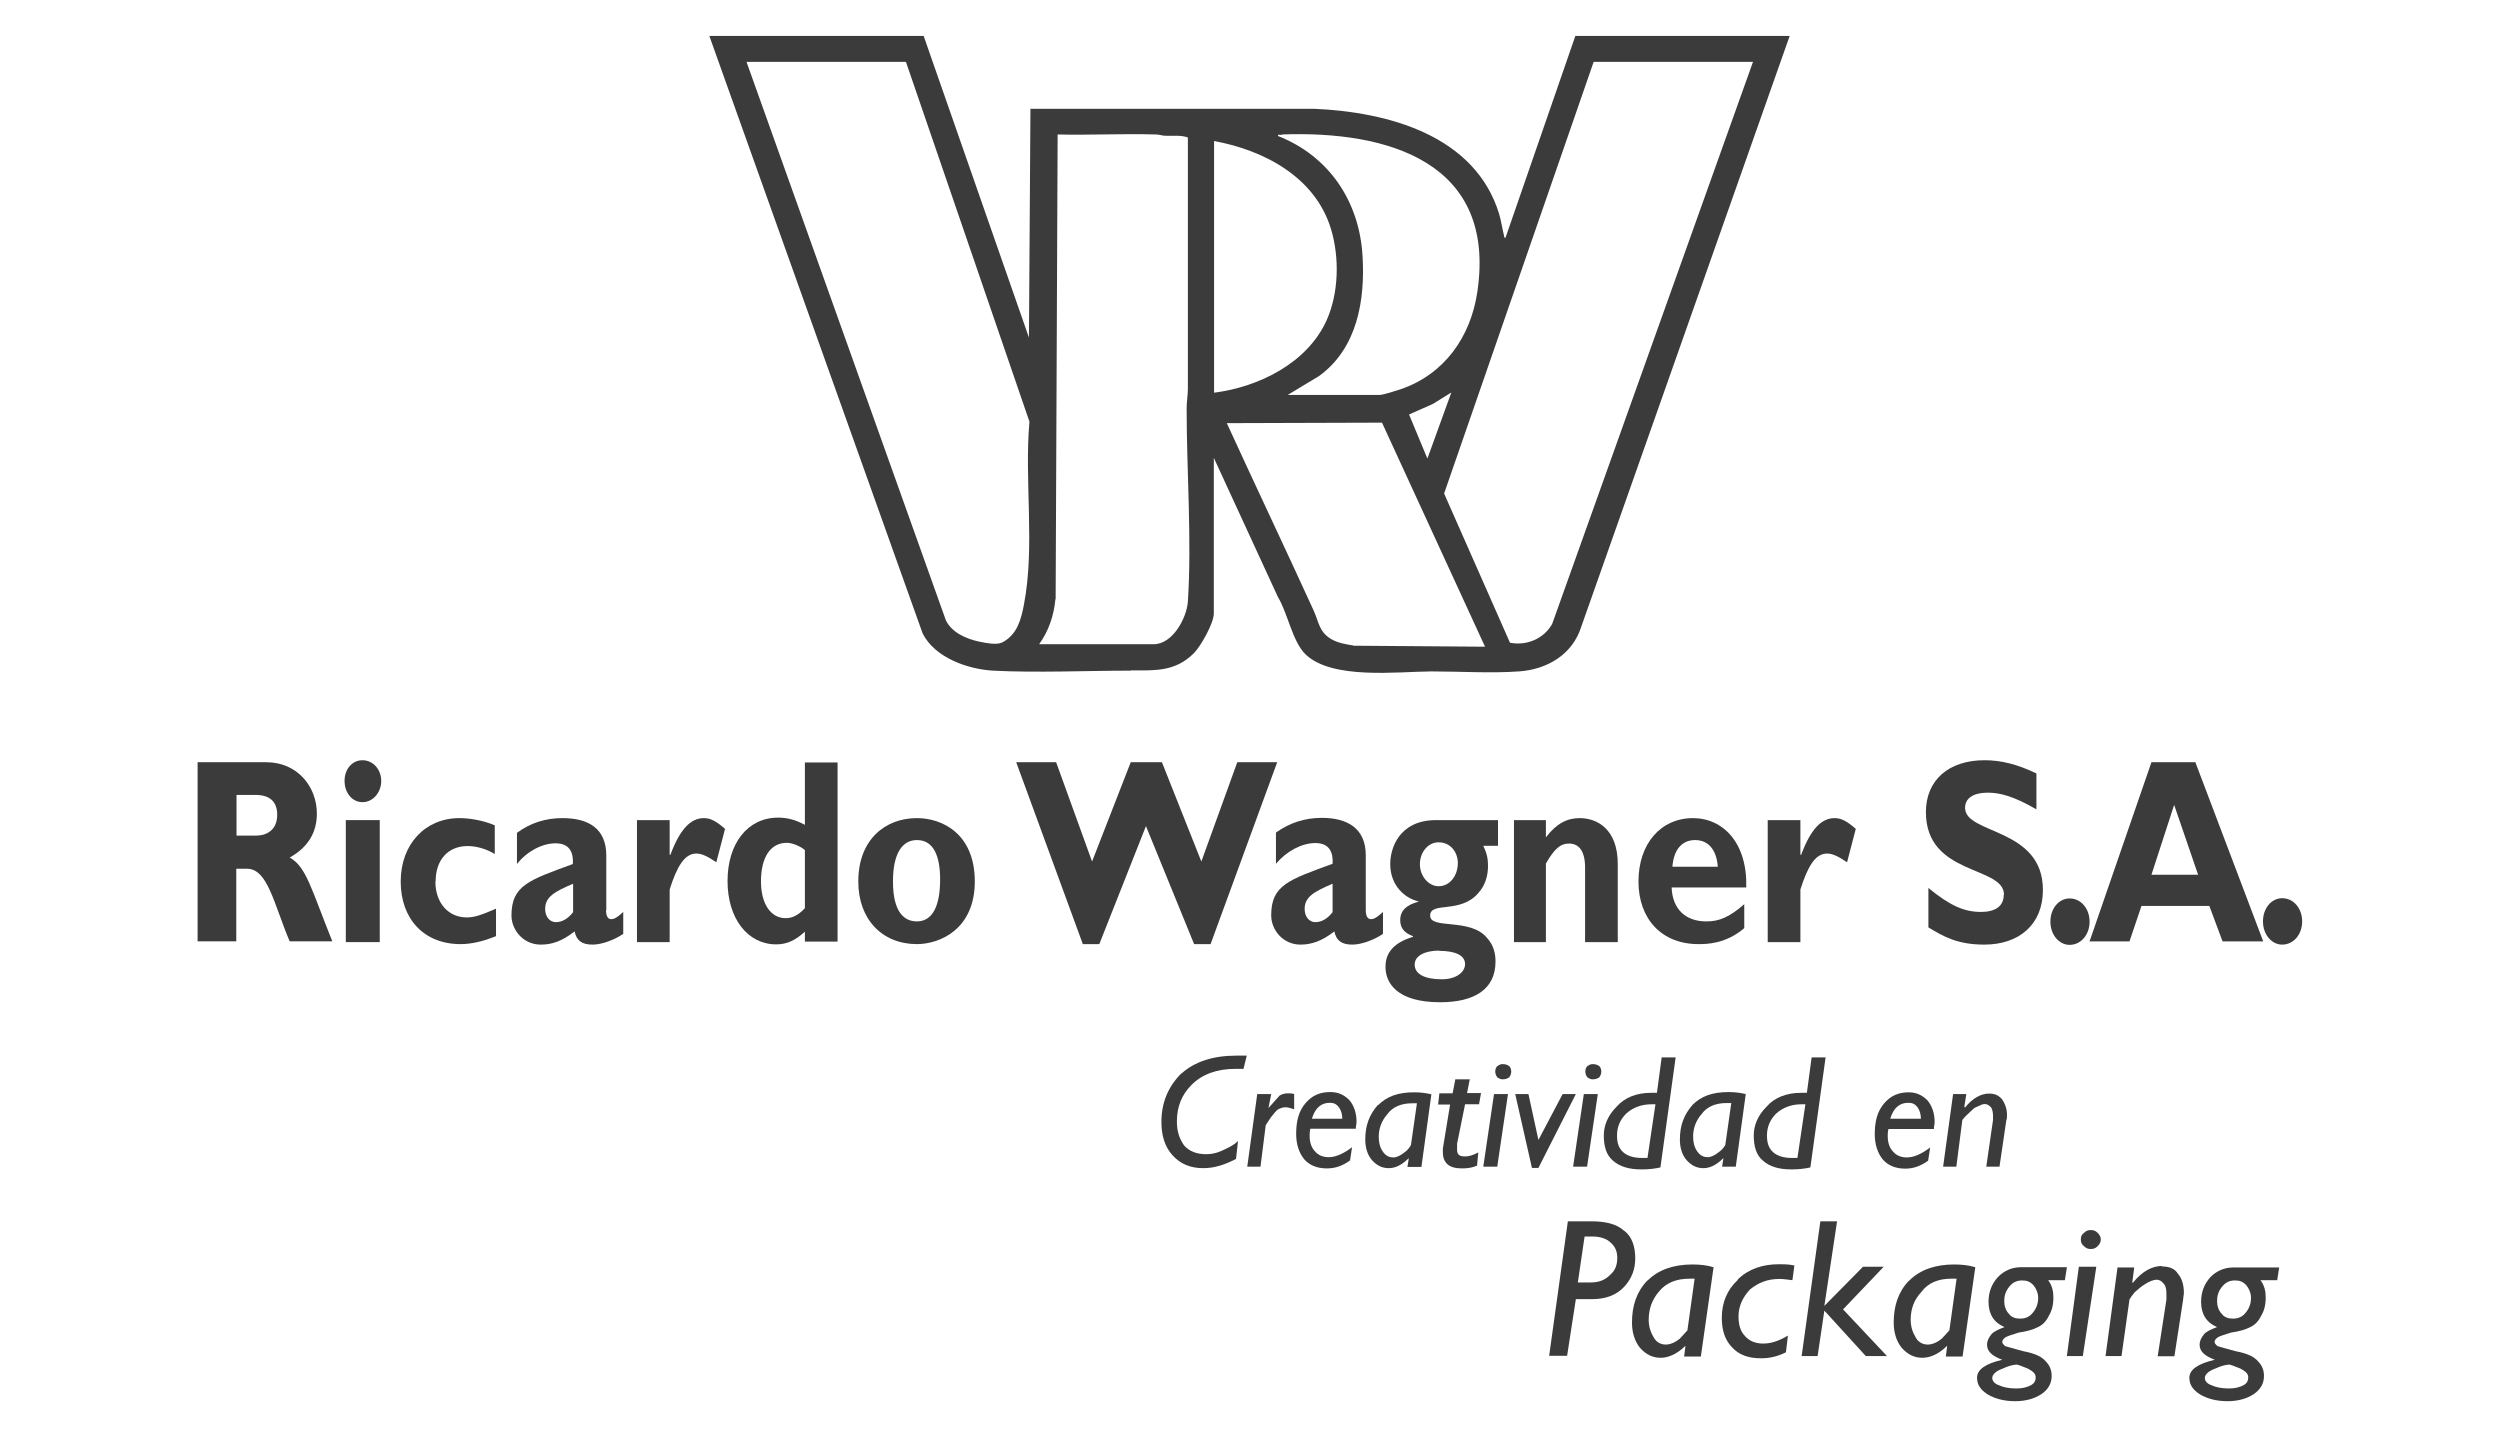 <svg xmlns="http://www.w3.org/2000/svg" id="Objects" viewBox="0 0 100.2 57.6"><defs><style>      .st0 {        fill: #3b3b3b;      }    </style></defs><path class="st0" d="M32.26,33.06c-.35-.19-.69-.29-1.07-.29-1.23,0-2.03,1.04-2.03,2.54s.8,2.54,1.95,2.54c.43,0,.77-.16,1.15-.51v.4h1.31v-7.18h-1.31v2.51ZM32.26,36.4c-.27.29-.51.4-.77.4-.61,0-.99-.59-.99-1.47,0-.96.37-1.55,1.04-1.55.21,0,.53.13.72.29v2.32Z"></path><path class="st0" d="M36.75,32.79c-1.26,0-2.35.85-2.35,2.54,0,1.52.96,2.51,2.35,2.51.91,0,2.32-.59,2.32-2.51s-1.31-2.54-2.32-2.54ZM36.75,36.93c-.51,0-.96-.37-.96-1.6,0-1.12.37-1.66.96-1.66.67,0,.93.64.93,1.58,0,1.09-.32,1.68-.93,1.68Z"></path><polygon class="st0" points="48.52 37.84 51.19 30.55 49.59 30.55 48.15 34.53 46.57 30.55 45.32 30.55 43.77 34.53 42.33 30.55 40.73 30.55 43.4 37.84 44.06 37.84 45.93 33.11 47.86 37.84 48.52 37.84"></polygon><path class="st0" d="M50.95,36.69c0,.59.48,1.17,1.17,1.17.43,0,.85-.13,1.36-.53.08.37.29.53.72.53.37,0,.88-.19,1.23-.43v-.88c-.29.27-.4.29-.48.29-.13,0-.21-.11-.21-.37v-2.19c0-1.09-.75-1.5-1.76-1.5-.67,0-1.28.19-1.84.59v1.25c.43-.51,1.04-.83,1.58-.83.56,0,.72.37.69.83-1.74.64-2.46.85-2.46,2.06ZM53.41,35.41v1.15c-.21.27-.45.4-.69.4s-.43-.21-.43-.53c0-.48.37-.69,1.12-1.01Z"></path><path class="st0" d="M60.04,32.87h-2.48c-1.5,0-1.84,1.15-1.84,1.76,0,.88.61,1.39,1.15,1.5-.24.08-.75.21-.75.75,0,.35.21.53.51.64v.03c-.91.27-1.1.77-1.1,1.2,0,.64.45,1.42,2.19,1.42,1.36,0,2.22-.51,2.22-1.63,0-.27-.05-.64-.35-.96-.67-.8-2.27-.32-2.27-.88,0-.59,1.23-.05,1.95-.93.24-.27.37-.64.37-1.07,0-.29-.05-.51-.19-.8h.59v-1.02ZM57.68,38.11c.67,0,1.04.19,1.04.53,0,.32-.35.61-.93.61-.69,0-1.09-.21-1.09-.59,0-.35.4-.56.99-.56ZM57.66,35.52c-.4,0-.75-.4-.75-.88s.32-.88.75-.88c.48,0,.77.4.77.83,0,.51-.32.93-.77.93Z"></path><path class="st0" d="M61.96,34.61c.35-.61.59-.8.93-.8.37,0,.64.27.64.96v2.99h1.31v-3.13c0-1.42-.85-1.84-1.52-1.84-.51,0-.93.21-1.36.77v-.69h-1.28v4.89h1.28v-3.15Z"></path><path class="st0" d="M67.86,32.79c-1.31,0-2.19,1.04-2.19,2.54s.93,2.51,2.4,2.51c.32,0,1.09,0,1.84-.64v-.96c-.61.53-1.01.69-1.52.69-.85,0-1.36-.51-1.39-1.36h2.99c.05-1.79-.93-2.78-2.14-2.78ZM67.03,34.74c.05-.67.37-1.07.91-1.07s.86.4.91,1.07h-1.82Z"></path><path class="st0" d="M70.85,32.87v4.89h1.31v-2.11c.29-.91.59-1.44,1.07-1.44.21,0,.45.11.8.35l.35-1.34c-.37-.32-.59-.43-.85-.43-.53,0-.96.45-1.34,1.47h-.03v-1.39h-1.31Z"></path><path class="st0" d="M80.31,35.86c0,.45-.32.69-.91.69-.67,0-1.23-.24-2.11-.96v1.58c.61.37,1.17.69,2.24.69,1.39,0,2.35-.8,2.35-2.19,0-2.51-3.12-2.22-3.12-3.29,0-.4.35-.61.91-.61.51,0,1.07.16,1.95.67v-1.44c-.77-.37-1.42-.53-2.08-.53-1.44,0-2.35.8-2.35,2.08,0,2.56,3.13,2.14,3.13,3.31Z"></path><path class="st0" d="M82.95,37.87c.45,0,.8-.4.8-.93s-.35-.93-.8-.93c-.43,0-.77.4-.77.93s.35.93.77.93Z"></path><path class="st0" d="M85.35,37.73l.48-1.42h2.72l.53,1.42h1.63l-2.72-7.18h-1.76l-2.48,7.18h1.6ZM87.14,32.26l.96,2.8h-1.87l.91-2.8Z"></path><path class="st0" d="M91.47,36c-.43,0-.77.4-.77.93s.35.93.77.93c.45,0,.8-.4.8-.93s-.35-.93-.8-.93Z"></path><path class="st0" d="M47.35,43.02c-.53.53-.8,1.17-.8,1.95,0,.53.13.99.45,1.34.32.35.72.51,1.23.51.43,0,.85-.13,1.31-.37l.08-.72c-.19.19-.43.29-.67.4-.24.11-.45.13-.61.13-.37,0-.67-.11-.88-.35-.19-.27-.29-.56-.29-.96,0-.59.19-1.07.59-1.47.43-.43,1.02-.64,1.76-.64h.32l.13-.53h-.43c-.91,0-1.66.24-2.19.72Z"></path><path class="st0" d="M51.27,43.93c-.08.08-.21.24-.43.48l.11-.56h-.56l-.4,2.91h.53l.21-1.66s.08-.13.21-.32c.13-.16.21-.27.29-.32.11-.05.19-.08.29-.08s.21.03.35.08v-.61c-.08-.03-.16-.03-.24-.03-.13,0-.27.03-.37.11Z"></path><path class="st0" d="M53.31,43.77c-.4,0-.72.13-.99.45-.27.32-.37.72-.37,1.23,0,.4.11.75.32,1.01.21.24.51.37.91.37.35,0,.64-.11.93-.32l.08-.53c-.35.27-.67.4-.93.4-.24,0-.43-.08-.56-.24-.13-.13-.21-.35-.21-.61,0-.08,0-.19.03-.29h1.82c0-.11.03-.19.03-.27,0-.37-.11-.67-.29-.88-.21-.21-.45-.32-.75-.32ZM52.58,44.84c.13-.43.37-.64.72-.64.16,0,.27.05.37.19.08.11.13.27.13.45h-1.23Z"></path><path class="st0" d="M55.23,44.28c-.35.4-.51.83-.51,1.39,0,.32.08.61.27.83.19.21.4.32.67.32s.53-.13.8-.4v.03l-.05.32h.56l.4-2.91c-.21-.05-.43-.08-.69-.08-.64,0-1.09.16-1.44.51ZM56.54,45.91s-.08.16-.24.27c-.16.13-.32.21-.45.21-.19,0-.32-.08-.43-.24-.11-.16-.16-.35-.16-.59,0-.32.11-.64.35-.91.21-.29.56-.43.99-.43h.19l-.24,1.68Z"></path><path class="st0" d="M58.89,43.26h-.56l-.11.56h-.53l-.05.45h.48l-.29,1.76v.16c0,.19.05.35.19.48.13.11.32.16.59.16.21,0,.4-.03.59-.11l.05-.53c-.21.11-.37.16-.53.16-.24,0-.32-.08-.32-.27v-.24l.32-1.58h.56l.08-.45h-.56l.11-.56Z"></path><path class="st0" d="M60.22,42.65c-.08,0-.13.03-.21.08-.05.05-.08.13-.08.21,0,.11.03.16.08.24.08.05.13.08.21.08.13,0,.19-.03.27-.08.05-.08.08-.13.08-.24,0-.08-.03-.16-.08-.21-.08-.05-.13-.08-.27-.08Z"></path><polygon class="st0" points="59.45 46.76 60.01 46.76 60.44 43.85 59.88 43.85 59.45 46.76"></polygon><polygon class="st0" points="62.63 43.85 61.66 45.69 61.26 43.85 60.73 43.85 61.4 46.81 61.66 46.81 63.16 43.85 62.63 43.85"></polygon><polygon class="st0" points="63.05 46.76 63.61 46.76 64.04 43.85 63.48 43.85 63.05 46.76"></polygon><path class="st0" d="M64.18,42.94c0-.08-.03-.16-.08-.21-.08-.05-.13-.08-.27-.08-.08,0-.13.03-.21.08-.05.05-.08.13-.08.21,0,.11.03.16.08.24.08.05.13.08.21.08.13,0,.19-.03.27-.08.05-.08.08-.13.08-.24Z"></path><path class="st0" d="M66.18,43.8c-.59,0-1.07.19-1.39.56-.35.35-.51.75-.51,1.15,0,.45.11.8.37,1.01.27.24.64.35,1.15.35.29,0,.53-.03.75-.08l.61-4.41h-.56l-.19,1.42h-.24ZM66.04,46.41h-.24c-.32,0-.56-.08-.72-.21-.19-.16-.27-.37-.27-.69,0-.35.13-.64.37-.88.27-.24.61-.37,1.01-.37h.16l-.32,2.16Z"></path><path class="st0" d="M69.01,46.76h.56l.4-2.91c-.21-.05-.43-.08-.69-.08-.64,0-1.09.16-1.44.51-.35.4-.51.83-.51,1.39,0,.32.08.61.27.83.19.21.4.32.67.32s.53-.13.8-.4v.03l-.05.32ZM68.9,46.17c-.16.13-.32.21-.45.21-.19,0-.32-.08-.43-.24-.11-.16-.16-.35-.16-.59,0-.32.11-.64.35-.91.21-.29.56-.43.99-.43h.19l-.24,1.68s-.08.16-.24.27Z"></path><path class="st0" d="M72.43,43.8h-.24c-.59,0-1.07.19-1.39.56-.35.35-.51.75-.51,1.15,0,.45.11.8.37,1.01.27.24.64.35,1.15.35.29,0,.53-.03.75-.08l.61-4.41h-.56l-.19,1.42ZM72.05,46.41h-.24c-.32,0-.56-.08-.72-.21-.19-.16-.27-.37-.27-.69,0-.35.13-.64.37-.88.27-.24.61-.37,1.01-.37h.16l-.32,2.16Z"></path><path class="st0" d="M76.35,46.84c.35,0,.64-.11.93-.32l.08-.53c-.35.27-.67.4-.93.4-.24,0-.43-.08-.56-.24-.13-.13-.21-.35-.21-.61,0-.08,0-.19.03-.29h1.82c0-.11.03-.19.03-.27,0-.37-.11-.67-.29-.88-.21-.21-.45-.32-.75-.32-.4,0-.72.13-.99.45-.27.32-.37.72-.37,1.23,0,.4.11.75.32,1.01.21.24.51.37.91.37ZM76.49,44.2c.16,0,.27.05.37.19.08.11.13.27.13.45h-1.23c.13-.43.37-.64.72-.64Z"></path><path class="st0" d="M79.61,46.76h.53l.27-1.84c.03-.08.03-.16.03-.24,0-.24-.08-.45-.19-.61-.13-.16-.29-.24-.53-.24-.32,0-.67.19-.96.56l-.03-.03.08-.51h-.53l-.4,2.91h.53l.24-1.87s.08-.11.19-.21c.11-.11.21-.19.29-.27.11-.05.16-.08.24-.11.05-.03.13-.05.19-.05.08,0,.16.05.24.13.05.08.08.19.08.35v.16l-.27,1.87Z"></path><path class="st0" d="M65.08,49.32c-.29-.27-.75-.37-1.31-.37h-.93l-.75,5.39h.72l.35-2.27h.64c.56,0,.99-.16,1.31-.51.29-.32.43-.69.43-1.12,0-.48-.13-.88-.45-1.12ZM64.52,51.11c-.19.19-.43.29-.75.29h-.53l.27-1.84h.32c.29,0,.56.08.72.24.19.16.27.37.27.61,0,.29-.08.51-.29.69Z"></path><path class="st0" d="M66.02,51.33c-.43.45-.61,1.01-.61,1.68,0,.4.11.75.32,1.01.24.27.51.4.83.4s.67-.16.99-.48v.03l-.05.4h.67l.51-3.58c-.27-.08-.53-.11-.85-.11-.75,0-1.36.21-1.79.64ZM67.62,53.33s-.11.13-.29.32c-.19.16-.4.24-.56.24-.19,0-.37-.08-.48-.27-.13-.21-.21-.45-.21-.72,0-.43.13-.8.4-1.12.29-.37.72-.53,1.23-.53h.21l-.29,2.08Z"></path><path class="st0" d="M69.65,51.3c-.43.4-.64.91-.64,1.52,0,.51.13.88.4,1.17.29.32.67.45,1.18.45.35,0,.67-.08.99-.24l.08-.67c-.35.21-.67.32-.99.32s-.56-.11-.72-.29c-.19-.19-.27-.45-.27-.8,0-.4.16-.75.45-1.07.35-.29.72-.43,1.2-.43.16,0,.32.03.51.05l.08-.59c-.24-.05-.43-.05-.61-.05-.67,0-1.23.19-1.66.61Z"></path><polygon class="st0" points="75.5 50.77 74.67 50.77 73.12 52.34 73.63 48.95 72.96 48.95 72.21 54.35 72.85 54.35 73.12 52.53 74.78 54.35 75.63 54.35 73.87 52.48 75.5 50.77"></polygon><path class="st0" d="M76.51,51.33c-.43.45-.61,1.01-.61,1.68,0,.4.11.75.32,1.01.24.27.51.4.83.4s.67-.16.99-.48v.03l-.05.4h.67l.51-3.58c-.27-.08-.53-.11-.85-.11-.75,0-1.36.21-1.79.64ZM78.12,53.33s-.11.13-.29.32c-.19.16-.4.24-.56.24-.19,0-.37-.08-.48-.27-.13-.21-.21-.45-.21-.72,0-.43.13-.8.43-1.12.27-.37.69-.53,1.2-.53h.21l-.29,2.08Z"></path><path class="st0" d="M82.84,50.79h-1.84c-.35,0-.67.13-.93.4-.24.27-.37.59-.37.99,0,.48.21.83.64,1.01-.21.08-.4.16-.51.27-.13.16-.19.29-.19.43,0,.27.19.45.61.61-.69.16-1.01.4-1.01.72,0,.27.13.48.43.67.27.16.64.27,1.09.27s.8-.11,1.07-.29c.27-.19.4-.43.4-.72,0-.24-.08-.43-.24-.59-.16-.19-.45-.32-.88-.4-.43-.11-.67-.19-.75-.21-.05-.05-.11-.11-.11-.16,0-.08.05-.13.13-.19.08-.05.27-.11.53-.19.32-.05.56-.11.75-.21.19-.08.35-.24.45-.45.13-.21.19-.45.19-.75,0-.24-.05-.48-.21-.69h.67l.08-.51ZM80.79,54.69c.08,0,.21.05.48.16.21.11.32.21.32.35s-.05.24-.19.32c-.16.08-.32.13-.59.13-.29,0-.53-.05-.69-.13-.16-.05-.27-.16-.27-.29s.13-.27.4-.37c.24-.11.43-.16.53-.16ZM81.48,52.61c-.13.16-.29.24-.51.24-.19,0-.35-.05-.45-.19-.13-.13-.19-.32-.19-.51,0-.21.05-.4.21-.59.13-.16.29-.24.51-.24.19,0,.32.05.45.19.11.13.19.32.19.51,0,.24-.08.43-.21.59Z"></path><path class="st0" d="M83.8,49.3c-.11,0-.19.03-.27.11-.11.08-.13.16-.13.27s.03.19.13.27c.08.08.16.11.27.11s.19-.03.27-.11c.08-.08.13-.16.13-.27s-.05-.19-.13-.27c-.08-.08-.16-.11-.27-.11Z"></path><polygon class="st0" points="82.84 54.35 83.48 54.35 84.02 50.77 83.32 50.77 82.84 54.35"></polygon><path class="st0" d="M86.66,50.74c-.4,0-.8.21-1.17.67h-.03l.08-.61h-.67l-.48,3.55h.64l.32-2.27c.03-.05.08-.13.21-.29.16-.13.27-.24.37-.29.11-.08.21-.13.29-.16.08-.03.16-.05.21-.05.11,0,.21.05.29.16.08.08.11.21.11.4v.24l-.35,2.27h.67l.35-2.27c0-.08.03-.19.03-.27,0-.32-.08-.59-.24-.77-.13-.21-.35-.29-.64-.29Z"></path><path class="st0" d="M88.59,51.19c-.24.27-.37.59-.37.99,0,.48.21.83.64,1.01-.21.08-.4.16-.51.27-.13.16-.19.29-.19.43,0,.27.19.45.61.61-.69.16-1.02.4-1.02.72,0,.27.13.48.43.67.27.16.64.27,1.09.27s.8-.11,1.07-.29c.27-.19.4-.43.4-.72,0-.24-.08-.43-.24-.59-.16-.19-.45-.32-.88-.4-.43-.11-.67-.19-.75-.21-.05-.05-.11-.11-.11-.16,0-.08.05-.13.13-.19.08-.05.27-.11.53-.19.32-.05.56-.11.75-.21.19-.08.35-.24.45-.45.13-.21.19-.45.19-.75,0-.24-.05-.48-.21-.69h.67l.08-.51h-1.84c-.35,0-.67.13-.93.4ZM89.31,54.69c.08,0,.21.05.48.16.21.11.32.21.32.35s-.05.24-.19.32c-.16.08-.32.13-.59.13-.29,0-.53-.05-.69-.13-.16-.05-.27-.16-.27-.29s.13-.27.4-.37c.24-.11.43-.16.53-.16ZM90.03,51.51c.11.13.19.32.19.51,0,.24-.08.43-.21.59-.13.16-.29.24-.51.24-.19,0-.35-.05-.45-.19-.13-.13-.19-.32-.19-.51,0-.21.05-.4.21-.59.13-.16.29-.24.51-.24.19,0,.32.05.45.19Z"></path><path class="st0" d="M11.61,34.37c.72-.4,1.09-.99,1.09-1.76,0-1.07-.77-2.06-2.03-2.06h-2.75v7.18h1.55v-2.91h.43c.83,0,1.07,1.39,1.71,2.91h1.71c-.85-2.11-1.04-2.99-1.71-3.36ZM10.28,33.49h-.8v-1.63h.75c.59,0,.88.27.88.8,0,.61-.43.83-.83.83Z"></path><rect class="st0" x="13.86" y="32.87" width="1.36" height="4.89"></rect><path class="st0" d="M14.53,30.47c-.43,0-.72.37-.72.83s.29.85.72.85.75-.4.75-.85-.32-.83-.75-.83Z"></path><path class="st0" d="M17.46,35.33c0-.88.51-1.42,1.28-1.42.35,0,.75.11,1.09.32v-1.15c-.43-.19-.99-.29-1.42-.29-1.36,0-2.35,1.04-2.35,2.54s.93,2.51,2.4,2.51c.43,0,.91-.11,1.42-.32v-1.1c-.56.24-.85.35-1.17.35-.75,0-1.26-.59-1.26-1.44Z"></path><path class="st0" d="M24.3,36.48v-2.19c0-1.09-.72-1.5-1.76-1.5-.67,0-1.28.19-1.82.59v1.25c.4-.51,1.01-.83,1.55-.83.56,0,.72.37.69.83-1.74.64-2.46.85-2.46,2.06,0,.59.48,1.17,1.17,1.17.45,0,.85-.13,1.36-.53.08.37.29.53.72.53.37,0,.88-.19,1.23-.43v-.88c-.29.27-.4.29-.48.29-.13,0-.21-.11-.21-.37ZM22.97,36.56c-.21.27-.45.4-.69.4s-.43-.21-.43-.53c0-.48.37-.69,1.12-1.01v1.15Z"></path><path class="st0" d="M26.87,34.26h-.03v-1.39h-1.31v4.89h1.31v-2.11c.29-.91.59-1.44,1.07-1.44.21,0,.45.11.8.35l.35-1.34c-.37-.32-.59-.43-.85-.43-.53,0-.96.45-1.34,1.47Z"></path><path class="st0" d="M45.33,26.87c.96,0,1.77.06,2.52-.69.28-.28.8-1.21.8-1.59v-6.24l2.57,5.58c.39.64.58,1.78,1.1,2.29,1.06,1.03,3.67.7,5.04.69,1.14,0,2.41.08,3.52,0,1.14-.08,2.15-.68,2.5-1.8L71.73,1.44h-8.59l-2.8,8.09c-.06.01-.05-.05-.06-.09-.07-.28-.11-.57-.19-.85-.96-3.17-4.46-4.1-7.42-4.23h-11.37s-.06,9.17-.06,9.17l-4.22-12.09h-8.59l8.55,23.95c.49.97,1.8,1.43,2.82,1.49,1.78.09,3.73,0,5.52,0ZM54.24,25.87c-.32-.05-.63-.1-.91-.27-.46-.29-.47-.66-.67-1.11-1.15-2.52-2.34-5.02-3.49-7.53l6.22-.02,4.13,8.98-5.28-.04ZM56.48,16.61l.95-.42.74-.46-.96,2.65-.74-1.78ZM63.87,2.48h6.39l-8.05,22.53c-.34.6-1.03.88-1.69.75l-2.64-5.98,5.99-17.29ZM51.37,5.39c4.28-.16,8.62,1.12,7.84,6.32-.27,1.8-1.32,3.29-3.07,3.89-.19.06-.69.23-.86.23h-3.67l1.26-.76c1.53-1.11,1.85-3.04,1.74-4.82-.13-2.19-1.35-4-3.39-4.8-.01-.08.1-.04.15-.04ZM48.65,5.65c2.02.37,4.07,1.45,4.7,3.54.34,1.14.31,2.55-.18,3.65-.78,1.72-2.72,2.67-4.51,2.9V5.65ZM42.31,24.02l.08-18.63c1.31.03,2.63-.04,3.94,0,.12,0,.23.04.34.05.31.02.64-.04.94.07,0,3.36,0,6.72,0,10.08,0,.24-.05.51-.05.78,0,2.49.21,5.27.05,7.74-.05.67-.61,1.71-1.37,1.71h-4.59c.38-.53.59-1.15.65-1.8ZM40.16,25.75c-.21.11-.65.02-.9-.03-.52-.11-1.11-.36-1.35-.86L29.92,2.48h6.39l4.95,14.42c-.21,2.38.23,4.98-.22,7.33-.12.62-.27,1.2-.87,1.52Z"></path></svg>